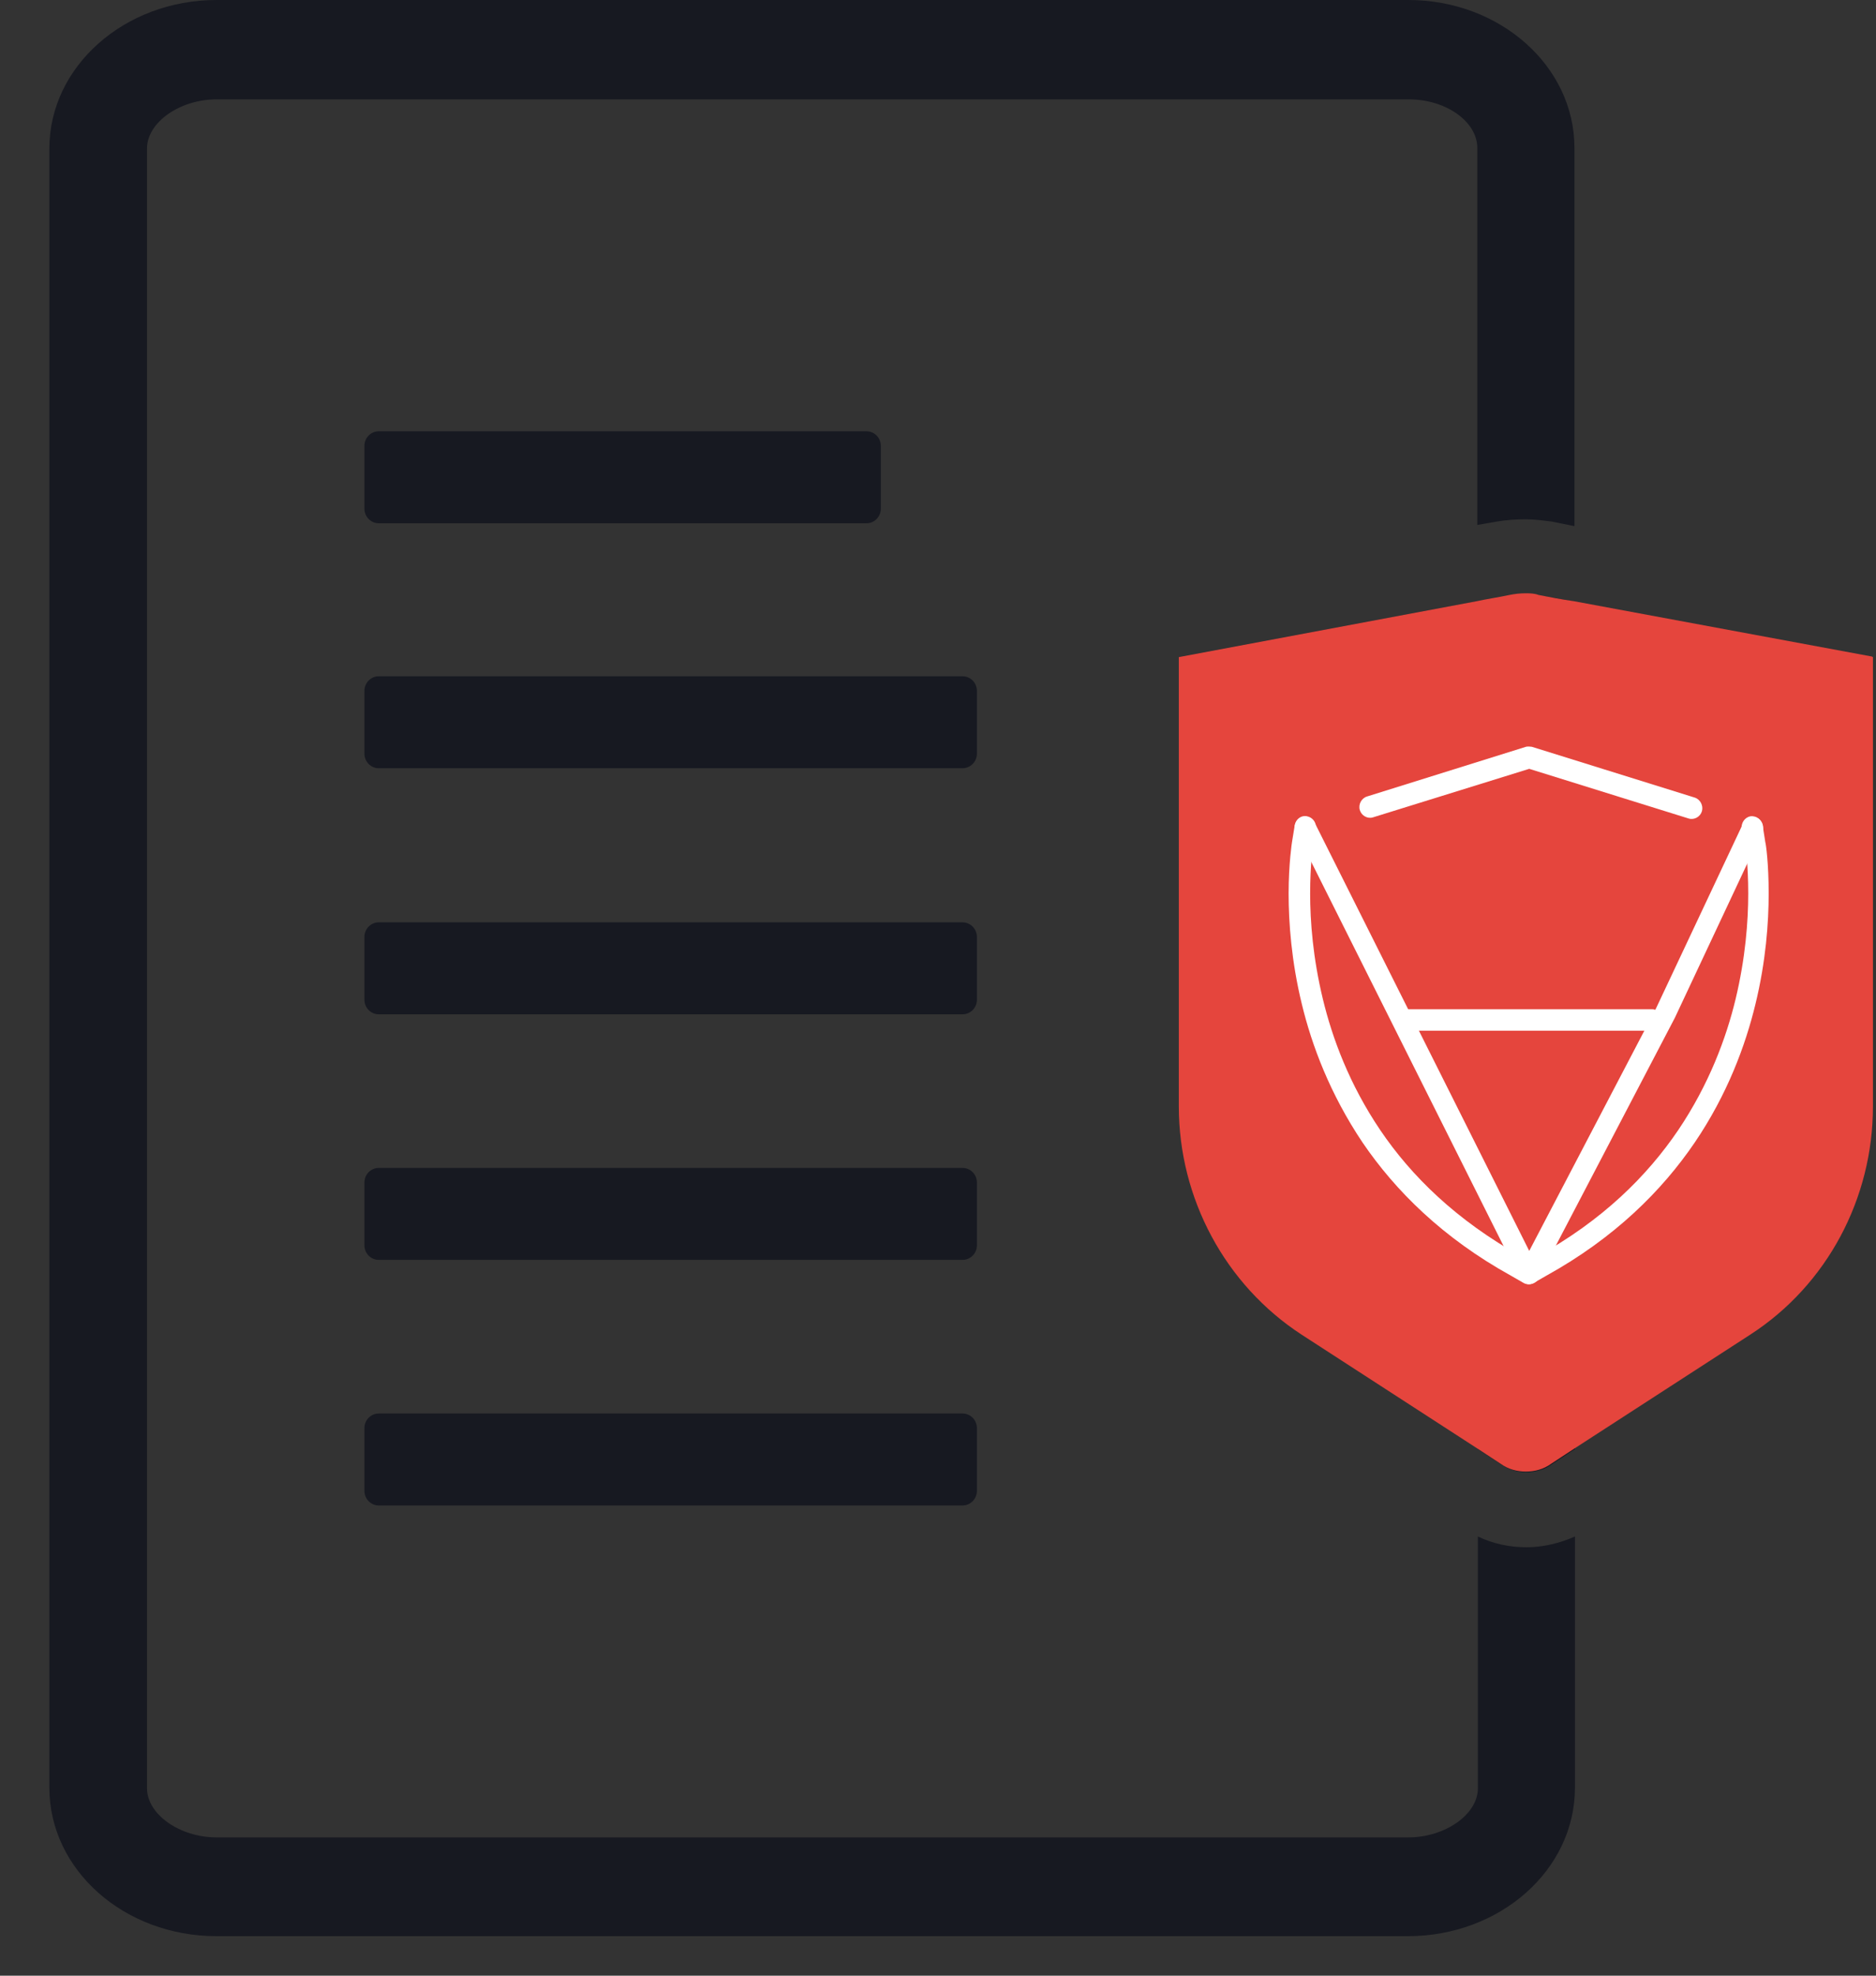 <svg width="19" height="20" viewBox="0 0 19 20" fill="none" xmlns="http://www.w3.org/2000/svg">
    <rect x="0" y="0" width="19" height="20" fill="#333333" stroke="none"/>
    <g id="Group">
        <path id="Vector"
              d="M14.269 0H2.193C1.26 0 0.5 0.674 0.5 1.503V18.097C0.5 18.931 1.26 19.6 2.193 19.6H14.258C15.191 19.6 15.951 18.931 15.951 18.097V15.554C15.795 15.623 15.627 15.663 15.46 15.663C15.292 15.663 15.124 15.629 14.968 15.554V18.103C14.968 18.366 14.638 18.6 14.264 18.6H2.193C1.819 18.6 1.489 18.366 1.489 18.103V1.503C1.489 1.24 1.819 1.006 2.193 1.006H14.269C14.649 1.006 14.962 1.234 14.962 1.497V5.314L15.158 5.28C15.258 5.263 15.354 5.257 15.454 5.257C15.543 5.257 15.627 5.269 15.717 5.28L15.946 5.326V1.497C15.946 0.669 15.191 0 14.264 0H14.269ZM15.46 6.011C15.404 6.011 15.354 6.011 15.298 6.029C15.191 6.051 15.074 6.069 14.968 6.091V14.669L15.203 14.823C15.281 14.88 15.37 14.903 15.46 14.903C15.549 14.903 15.639 14.88 15.717 14.823L15.951 14.669V6.091C15.834 6.069 15.711 6.046 15.594 6.029C15.549 6.017 15.504 6.011 15.46 6.011Z"
              fill="#171921"/>
        <path id="Vector_2"
              d="M18.969 6.652V11.2C18.969 12.132 18.505 13.006 17.729 13.509L15.946 14.663L15.711 14.817C15.633 14.874 15.543 14.897 15.454 14.897C15.365 14.897 15.275 14.874 15.197 14.817L14.962 14.663L13.18 13.509C12.409 13.006 11.939 12.132 11.939 11.2V6.652C12.945 6.463 13.951 6.274 14.957 6.086C15.063 6.063 15.18 6.046 15.287 6.023C15.342 6.012 15.393 6.006 15.448 6.006C15.493 6.006 15.538 6.006 15.583 6.023C15.7 6.046 15.823 6.069 15.94 6.086L18.958 6.646L18.969 6.652Z"
              fill="#E5453D"/>
        <path id="Vector_3"
              d="M17.65 8.388L17.678 8.56C17.678 8.56 17.706 8.754 17.706 9.046C17.706 9.326 17.678 9.697 17.578 10.114C17.483 10.508 17.309 10.977 16.997 11.44C16.683 11.903 16.231 12.354 15.566 12.72L15.488 12.765L15.409 12.72C14.75 12.354 14.292 11.903 13.979 11.44C13.666 10.977 13.493 10.508 13.398 10.114C13.297 9.697 13.269 9.326 13.269 9.046C13.269 8.754 13.297 8.571 13.297 8.56L13.325 8.388C13.336 8.331 13.297 8.274 13.236 8.263C13.18 8.251 13.124 8.291 13.113 8.354L13.085 8.526C13.085 8.526 13.051 8.743 13.051 9.046C13.051 9.337 13.079 9.731 13.185 10.165C13.286 10.583 13.47 11.074 13.8 11.566C14.13 12.051 14.61 12.531 15.303 12.914L15.432 12.988C15.465 13.005 15.499 13.005 15.532 12.988L15.661 12.914C16.354 12.531 16.834 12.051 17.164 11.566C17.494 11.08 17.678 10.583 17.779 10.165C17.885 9.731 17.913 9.337 17.913 9.046C17.913 8.737 17.885 8.543 17.879 8.526L17.852 8.354C17.84 8.297 17.79 8.257 17.729 8.263C17.673 8.274 17.634 8.326 17.639 8.388H17.65Z"
              fill="white"/>
        <path id="Vector_4"
              d="M13.906 8.274L15.488 7.783L17.103 8.286C17.159 8.303 17.22 8.269 17.237 8.212C17.253 8.154 17.22 8.092 17.164 8.074L15.515 7.56C15.515 7.56 15.476 7.554 15.454 7.56L13.845 8.063C13.789 8.08 13.755 8.143 13.772 8.2C13.789 8.257 13.85 8.292 13.906 8.274Z"
              fill="white"/>
        <path id="Vector_5"
              d="M13.129 8.423L15.393 12.943C15.409 12.977 15.448 13 15.488 13C15.527 13 15.566 12.977 15.583 12.943L16.963 10.303L17.846 8.423C17.874 8.371 17.846 8.303 17.796 8.28C17.745 8.251 17.678 8.28 17.656 8.331L16.773 10.206L15.488 12.663L13.314 8.326C13.286 8.274 13.224 8.251 13.168 8.28C13.118 8.309 13.096 8.371 13.124 8.429L13.129 8.423Z"
              fill="white"/>
        <path id="Vector_6"
              d="M14.213 10.434H16.734C16.795 10.434 16.84 10.383 16.84 10.326C16.84 10.269 16.79 10.217 16.734 10.217H14.213C14.152 10.217 14.107 10.269 14.107 10.326C14.107 10.383 14.158 10.434 14.213 10.434Z"
              fill="white"/>
        <path id="Vector_7"
              d="M3.836 5.297H8.776C8.856 5.297 8.921 5.231 8.921 5.149V4.514C8.921 4.432 8.856 4.366 8.776 4.366H3.836C3.756 4.366 3.691 4.432 3.691 4.514V5.149C3.691 5.231 3.756 5.297 3.836 5.297Z"
              fill="#171921"/>
        <path id="Vector_8"
              d="M3.836 7.777H9.748C9.829 7.777 9.894 7.711 9.894 7.629V6.994C9.894 6.912 9.829 6.846 9.748 6.846H3.836C3.756 6.846 3.691 6.912 3.691 6.994V7.629C3.691 7.711 3.756 7.777 3.836 7.777Z"
              fill="#171921"/>
        <path id="Vector_9"
              d="M3.836 10.268H9.748C9.829 10.268 9.894 10.202 9.894 10.12V9.485C9.894 9.403 9.829 9.337 9.748 9.337H3.836C3.756 9.337 3.691 9.403 3.691 9.485V10.12C3.691 10.202 3.756 10.268 3.836 10.268Z"
              fill="#171921"/>
        <path id="Vector_10"
              d="M3.836 12.754H9.748C9.829 12.754 9.894 12.688 9.894 12.606V11.971C9.894 11.889 9.829 11.823 9.748 11.823H3.836C3.756 11.823 3.691 11.889 3.691 11.971V12.606C3.691 12.688 3.756 12.754 3.836 12.754Z"
              fill="#171921"/>
        <path id="Vector_11"
              d="M3.836 15.24H9.748C9.829 15.24 9.894 15.174 9.894 15.091V14.457C9.894 14.375 9.829 14.309 9.748 14.309H3.836C3.756 14.309 3.691 14.375 3.691 14.457V15.091C3.691 15.174 3.756 15.24 3.836 15.24Z"
              fill="#171921"/>
    </g>
</svg>
